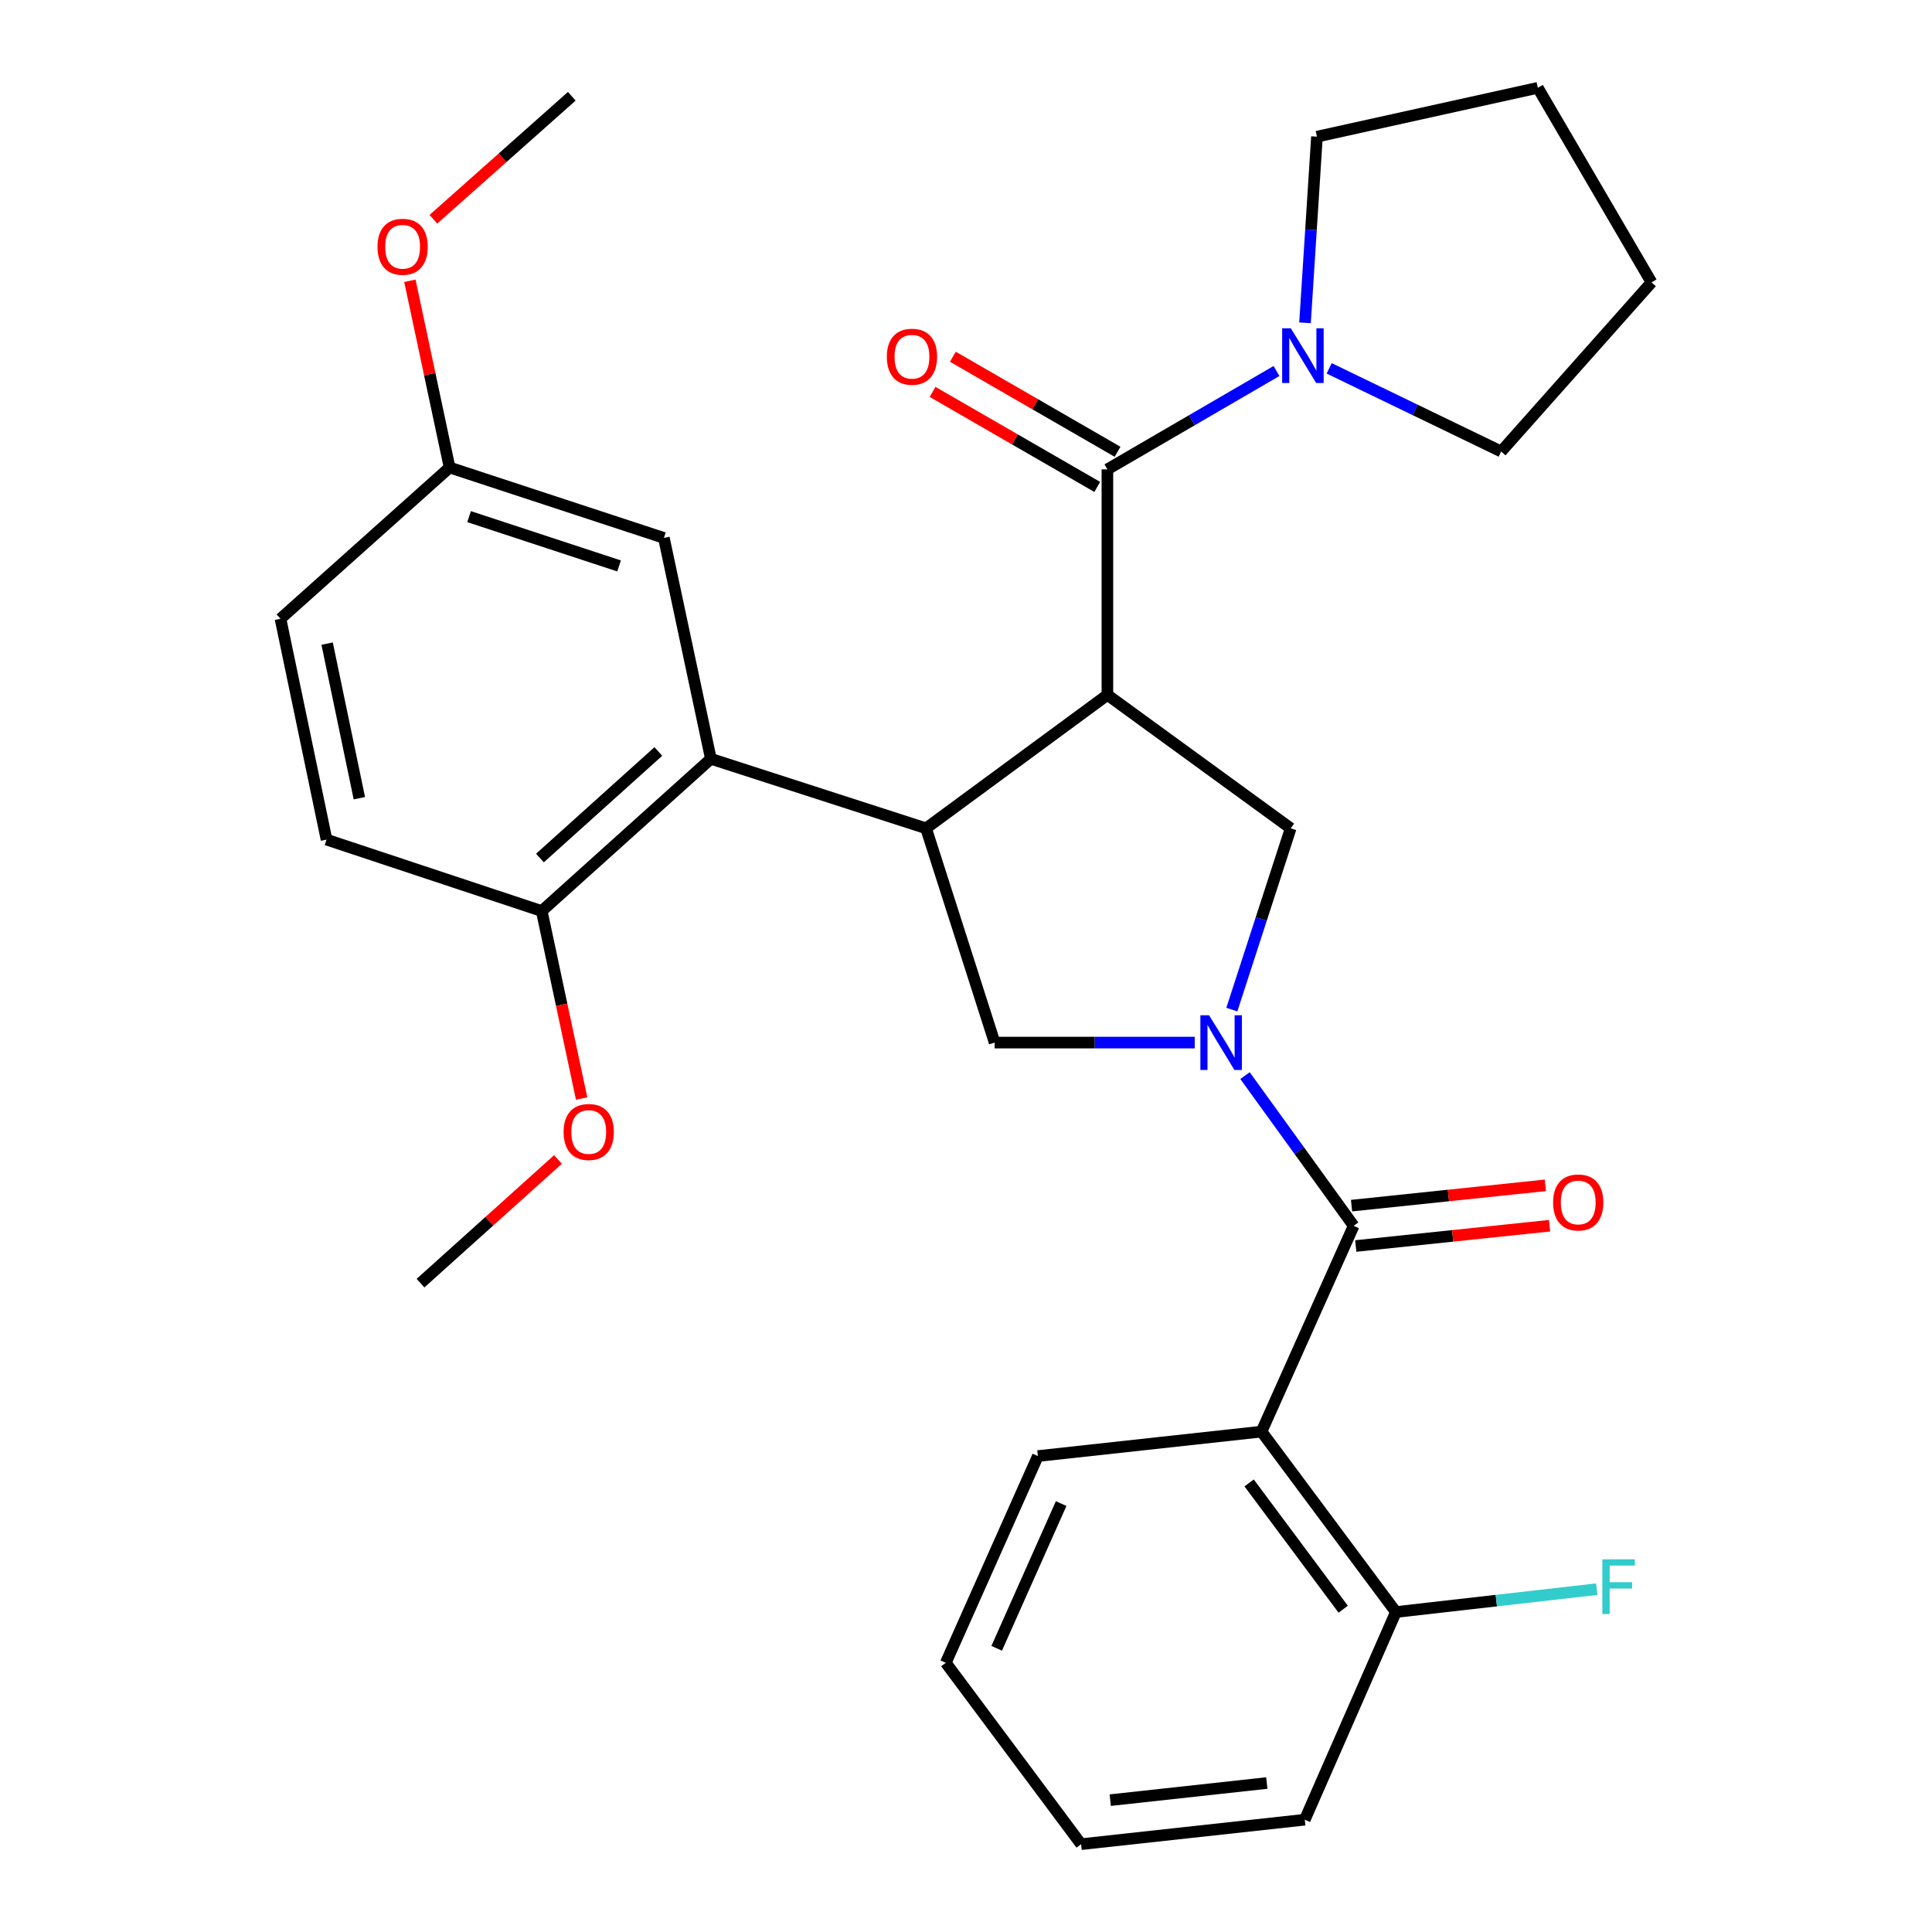 <?xml version='1.0' encoding='iso-8859-1'?>
<svg version='1.1' baseProfile='full'
              xmlns='http://www.w3.org/2000/svg'
                      xmlns:rdkit='http://www.rdkit.org/xml'
                      xmlns:xlink='http://www.w3.org/1999/xlink'
                  xml:space='preserve'
width='1000px' height='1000px' viewBox='0 0 1000 1000'>
<!-- END OF HEADER -->
<rect style='opacity:1.0;fill:#FFFFFF;stroke:none' width='1000' height='1000' x='0' y='0'> </rect>
<path class='bond-1' d='M 573.19,359.679 L 479.327,428.737' style='fill:none;fill-rule:evenodd;stroke:#000000;stroke-width:6px;stroke-linecap:butt;stroke-linejoin:miter;stroke-opacity:1' />
<path class='bond-3' d='M 573.19,359.679 L 573.19,242.938' style='fill:none;fill-rule:evenodd;stroke:#000000;stroke-width:6px;stroke-linecap:butt;stroke-linejoin:miter;stroke-opacity:1' />
<path class='bond-5' d='M 573.19,359.679 L 668.056,428.737' style='fill:none;fill-rule:evenodd;stroke:#000000;stroke-width:6px;stroke-linecap:butt;stroke-linejoin:miter;stroke-opacity:1' />
<path class='bond-0' d='M 637.599,522.566 L 652.827,475.651' style='fill:none;fill-rule:evenodd;stroke:#0000FF;stroke-width:6px;stroke-linecap:butt;stroke-linejoin:miter;stroke-opacity:1' />
<path class='bond-0' d='M 652.827,475.651 L 668.056,428.737' style='fill:none;fill-rule:evenodd;stroke:#000000;stroke-width:6px;stroke-linecap:butt;stroke-linejoin:miter;stroke-opacity:1' />
<path class='bond-2' d='M 644.413,556.728 L 672.53,595.606' style='fill:none;fill-rule:evenodd;stroke:#0000FF;stroke-width:6px;stroke-linecap:butt;stroke-linejoin:miter;stroke-opacity:1' />
<path class='bond-2' d='M 672.53,595.606 L 700.647,634.484' style='fill:none;fill-rule:evenodd;stroke:#000000;stroke-width:6px;stroke-linecap:butt;stroke-linejoin:miter;stroke-opacity:1' />
<path class='bond-30' d='M 618.386,539.641 L 566.605,539.641' style='fill:none;fill-rule:evenodd;stroke:#0000FF;stroke-width:6px;stroke-linecap:butt;stroke-linejoin:miter;stroke-opacity:1' />
<path class='bond-30' d='M 566.605,539.641 L 514.825,539.641' style='fill:none;fill-rule:evenodd;stroke:#000000;stroke-width:6px;stroke-linecap:butt;stroke-linejoin:miter;stroke-opacity:1' />
<path class='bond-6' d='M 479.327,428.737 L 514.825,539.641' style='fill:none;fill-rule:evenodd;stroke:#000000;stroke-width:6px;stroke-linecap:butt;stroke-linejoin:miter;stroke-opacity:1' />
<path class='bond-7' d='M 479.327,428.737 L 367.944,392.76' style='fill:none;fill-rule:evenodd;stroke:#000000;stroke-width:6px;stroke-linecap:butt;stroke-linejoin:miter;stroke-opacity:1' />
<path class='bond-4' d='M 700.647,634.484 L 652.963,741' style='fill:none;fill-rule:evenodd;stroke:#000000;stroke-width:6px;stroke-linecap:butt;stroke-linejoin:miter;stroke-opacity:1' />
<path class='bond-11' d='M 701.741,644.933 L 751.9,639.679' style='fill:none;fill-rule:evenodd;stroke:#000000;stroke-width:6px;stroke-linecap:butt;stroke-linejoin:miter;stroke-opacity:1' />
<path class='bond-11' d='M 751.9,639.679 L 802.059,634.426' style='fill:none;fill-rule:evenodd;stroke:#FF0000;stroke-width:6px;stroke-linecap:butt;stroke-linejoin:miter;stroke-opacity:1' />
<path class='bond-11' d='M 699.552,624.036 L 749.711,618.782' style='fill:none;fill-rule:evenodd;stroke:#000000;stroke-width:6px;stroke-linecap:butt;stroke-linejoin:miter;stroke-opacity:1' />
<path class='bond-11' d='M 749.711,618.782 L 799.87,613.529' style='fill:none;fill-rule:evenodd;stroke:#FF0000;stroke-width:6px;stroke-linecap:butt;stroke-linejoin:miter;stroke-opacity:1' />
<path class='bond-8' d='M 573.19,242.938 L 616.953,217.485' style='fill:none;fill-rule:evenodd;stroke:#000000;stroke-width:6px;stroke-linecap:butt;stroke-linejoin:miter;stroke-opacity:1' />
<path class='bond-8' d='M 616.953,217.485 L 660.716,192.031' style='fill:none;fill-rule:evenodd;stroke:#0000FF;stroke-width:6px;stroke-linecap:butt;stroke-linejoin:miter;stroke-opacity:1' />
<path class='bond-12' d='M 578.441,233.839 L 535.821,209.244' style='fill:none;fill-rule:evenodd;stroke:#000000;stroke-width:6px;stroke-linecap:butt;stroke-linejoin:miter;stroke-opacity:1' />
<path class='bond-12' d='M 535.821,209.244 L 493.202,184.649' style='fill:none;fill-rule:evenodd;stroke:#FF0000;stroke-width:6px;stroke-linecap:butt;stroke-linejoin:miter;stroke-opacity:1' />
<path class='bond-12' d='M 567.939,252.037 L 525.319,227.442' style='fill:none;fill-rule:evenodd;stroke:#000000;stroke-width:6px;stroke-linecap:butt;stroke-linejoin:miter;stroke-opacity:1' />
<path class='bond-12' d='M 525.319,227.442 L 482.7,202.848' style='fill:none;fill-rule:evenodd;stroke:#FF0000;stroke-width:6px;stroke-linecap:butt;stroke-linejoin:miter;stroke-opacity:1' />
<path class='bond-9' d='M 652.963,741 L 722.522,834.384' style='fill:none;fill-rule:evenodd;stroke:#000000;stroke-width:6px;stroke-linecap:butt;stroke-linejoin:miter;stroke-opacity:1' />
<path class='bond-9' d='M 646.546,767.559 L 695.238,832.928' style='fill:none;fill-rule:evenodd;stroke:#000000;stroke-width:6px;stroke-linecap:butt;stroke-linejoin:miter;stroke-opacity:1' />
<path class='bond-17' d='M 652.963,741 L 537.202,753.654' style='fill:none;fill-rule:evenodd;stroke:#000000;stroke-width:6px;stroke-linecap:butt;stroke-linejoin:miter;stroke-opacity:1' />
<path class='bond-10' d='M 367.944,392.76 L 280.396,471.553' style='fill:none;fill-rule:evenodd;stroke:#000000;stroke-width:6px;stroke-linecap:butt;stroke-linejoin:miter;stroke-opacity:1' />
<path class='bond-10' d='M 340.756,388.962 L 279.473,444.116' style='fill:none;fill-rule:evenodd;stroke:#000000;stroke-width:6px;stroke-linecap:butt;stroke-linejoin:miter;stroke-opacity:1' />
<path class='bond-13' d='M 367.944,392.76 L 343.629,278.435' style='fill:none;fill-rule:evenodd;stroke:#000000;stroke-width:6px;stroke-linecap:butt;stroke-linejoin:miter;stroke-opacity:1' />
<path class='bond-20' d='M 675.473,167.083 L 678.564,118.911' style='fill:none;fill-rule:evenodd;stroke:#0000FF;stroke-width:6px;stroke-linecap:butt;stroke-linejoin:miter;stroke-opacity:1' />
<path class='bond-20' d='M 678.564,118.911 L 681.655,70.738' style='fill:none;fill-rule:evenodd;stroke:#000000;stroke-width:6px;stroke-linecap:butt;stroke-linejoin:miter;stroke-opacity:1' />
<path class='bond-21' d='M 687.972,190.653 L 732.486,212.173' style='fill:none;fill-rule:evenodd;stroke:#0000FF;stroke-width:6px;stroke-linecap:butt;stroke-linejoin:miter;stroke-opacity:1' />
<path class='bond-21' d='M 732.486,212.173 L 777,233.693' style='fill:none;fill-rule:evenodd;stroke:#000000;stroke-width:6px;stroke-linecap:butt;stroke-linejoin:miter;stroke-opacity:1' />
<path class='bond-16' d='M 722.522,834.384 L 774.497,828.468' style='fill:none;fill-rule:evenodd;stroke:#000000;stroke-width:6px;stroke-linecap:butt;stroke-linejoin:miter;stroke-opacity:1' />
<path class='bond-16' d='M 774.497,828.468 L 826.472,822.552' style='fill:none;fill-rule:evenodd;stroke:#33CCCC;stroke-width:6px;stroke-linecap:butt;stroke-linejoin:miter;stroke-opacity:1' />
<path class='bond-23' d='M 722.522,834.384 L 675.351,941.88' style='fill:none;fill-rule:evenodd;stroke:#000000;stroke-width:6px;stroke-linecap:butt;stroke-linejoin:miter;stroke-opacity:1' />
<path class='bond-14' d='M 280.396,471.553 L 169.013,434.585' style='fill:none;fill-rule:evenodd;stroke:#000000;stroke-width:6px;stroke-linecap:butt;stroke-linejoin:miter;stroke-opacity:1' />
<path class='bond-19' d='M 280.396,471.553 L 290.725,520.072' style='fill:none;fill-rule:evenodd;stroke:#000000;stroke-width:6px;stroke-linecap:butt;stroke-linejoin:miter;stroke-opacity:1' />
<path class='bond-19' d='M 290.725,520.072 L 301.053,568.59' style='fill:none;fill-rule:evenodd;stroke:#FF0000;stroke-width:6px;stroke-linecap:butt;stroke-linejoin:miter;stroke-opacity:1' />
<path class='bond-15' d='M 343.629,278.435 L 232.712,241.981' style='fill:none;fill-rule:evenodd;stroke:#000000;stroke-width:6px;stroke-linecap:butt;stroke-linejoin:miter;stroke-opacity:1' />
<path class='bond-15' d='M 320.431,292.928 L 242.789,267.41' style='fill:none;fill-rule:evenodd;stroke:#000000;stroke-width:6px;stroke-linecap:butt;stroke-linejoin:miter;stroke-opacity:1' />
<path class='bond-32' d='M 169.013,434.585 L 145.177,320.271' style='fill:none;fill-rule:evenodd;stroke:#000000;stroke-width:6px;stroke-linecap:butt;stroke-linejoin:miter;stroke-opacity:1' />
<path class='bond-32' d='M 186.006,413.149 L 169.321,333.129' style='fill:none;fill-rule:evenodd;stroke:#000000;stroke-width:6px;stroke-linecap:butt;stroke-linejoin:miter;stroke-opacity:1' />
<path class='bond-18' d='M 232.712,241.981 L 145.177,320.271' style='fill:none;fill-rule:evenodd;stroke:#000000;stroke-width:6px;stroke-linecap:butt;stroke-linejoin:miter;stroke-opacity:1' />
<path class='bond-22' d='M 232.712,241.981 L 222.435,193.653' style='fill:none;fill-rule:evenodd;stroke:#000000;stroke-width:6px;stroke-linecap:butt;stroke-linejoin:miter;stroke-opacity:1' />
<path class='bond-22' d='M 222.435,193.653 L 212.158,145.326' style='fill:none;fill-rule:evenodd;stroke:#FF0000;stroke-width:6px;stroke-linecap:butt;stroke-linejoin:miter;stroke-opacity:1' />
<path class='bond-26' d='M 537.202,753.654 L 489.541,860.66' style='fill:none;fill-rule:evenodd;stroke:#000000;stroke-width:6px;stroke-linecap:butt;stroke-linejoin:miter;stroke-opacity:1' />
<path class='bond-26' d='M 549.246,778.253 L 515.884,853.158' style='fill:none;fill-rule:evenodd;stroke:#000000;stroke-width:6px;stroke-linecap:butt;stroke-linejoin:miter;stroke-opacity:1' />
<path class='bond-24' d='M 288.795,600.16 L 253.225,632.158' style='fill:none;fill-rule:evenodd;stroke:#FF0000;stroke-width:6px;stroke-linecap:butt;stroke-linejoin:miter;stroke-opacity:1' />
<path class='bond-24' d='M 253.225,632.158 L 217.654,664.157' style='fill:none;fill-rule:evenodd;stroke:#000000;stroke-width:6px;stroke-linecap:butt;stroke-linejoin:miter;stroke-opacity:1' />
<path class='bond-28' d='M 681.655,70.738 L 795.968,45.455' style='fill:none;fill-rule:evenodd;stroke:#000000;stroke-width:6px;stroke-linecap:butt;stroke-linejoin:miter;stroke-opacity:1' />
<path class='bond-27' d='M 777,233.693 L 854.823,146.157' style='fill:none;fill-rule:evenodd;stroke:#000000;stroke-width:6px;stroke-linecap:butt;stroke-linejoin:miter;stroke-opacity:1' />
<path class='bond-25' d='M 224.326,113.489 L 260.141,81.66' style='fill:none;fill-rule:evenodd;stroke:#FF0000;stroke-width:6px;stroke-linecap:butt;stroke-linejoin:miter;stroke-opacity:1' />
<path class='bond-25' d='M 260.141,81.66 L 295.956,49.832' style='fill:none;fill-rule:evenodd;stroke:#000000;stroke-width:6px;stroke-linecap:butt;stroke-linejoin:miter;stroke-opacity:1' />
<path class='bond-33' d='M 675.351,941.88 L 559.579,954.545' style='fill:none;fill-rule:evenodd;stroke:#000000;stroke-width:6px;stroke-linecap:butt;stroke-linejoin:miter;stroke-opacity:1' />
<path class='bond-33' d='M 655.701,922.893 L 574.66,931.759' style='fill:none;fill-rule:evenodd;stroke:#000000;stroke-width:6px;stroke-linecap:butt;stroke-linejoin:miter;stroke-opacity:1' />
<path class='bond-29' d='M 489.541,860.66 L 559.579,954.545' style='fill:none;fill-rule:evenodd;stroke:#000000;stroke-width:6px;stroke-linecap:butt;stroke-linejoin:miter;stroke-opacity:1' />
<path class='bond-31' d='M 854.823,146.157 L 795.968,45.455' style='fill:none;fill-rule:evenodd;stroke:#000000;stroke-width:6px;stroke-linecap:butt;stroke-linejoin:miter;stroke-opacity:1' />
<path  class='atom-1' d='M 625.796 525.481
L 635.076 540.481
Q 635.996 541.961, 637.476 544.641
Q 638.956 547.321, 639.036 547.481
L 639.036 525.481
L 642.796 525.481
L 642.796 553.801
L 638.916 553.801
L 628.956 537.401
Q 627.796 535.481, 626.556 533.281
Q 625.356 531.081, 624.996 530.401
L 624.996 553.801
L 621.316 553.801
L 621.316 525.481
L 625.796 525.481
' fill='#0000FF'/>
<path  class='atom-9' d='M 668.122 169.923
L 677.402 184.923
Q 678.322 186.403, 679.802 189.083
Q 681.282 191.763, 681.362 191.923
L 681.362 169.923
L 685.122 169.923
L 685.122 198.243
L 681.242 198.243
L 671.282 181.843
Q 670.122 179.923, 668.882 177.723
Q 667.682 175.523, 667.322 174.843
L 667.322 198.243
L 663.642 198.243
L 663.642 169.923
L 668.122 169.923
' fill='#0000FF'/>
<path  class='atom-12' d='M 803.886 622.389
Q 803.886 615.589, 807.246 611.789
Q 810.606 607.989, 816.886 607.989
Q 823.166 607.989, 826.526 611.789
Q 829.886 615.589, 829.886 622.389
Q 829.886 629.269, 826.486 633.189
Q 823.086 637.069, 816.886 637.069
Q 810.646 637.069, 807.246 633.189
Q 803.886 629.309, 803.886 622.389
M 816.886 633.869
Q 821.206 633.869, 823.526 630.989
Q 825.886 628.069, 825.886 622.389
Q 825.886 616.829, 823.526 614.029
Q 821.206 611.189, 816.886 611.189
Q 812.566 611.189, 810.206 613.989
Q 807.886 616.789, 807.886 622.389
Q 807.886 628.109, 810.206 630.989
Q 812.566 633.869, 816.886 633.869
' fill='#FF0000'/>
<path  class='atom-13' d='M 459.032 184.641
Q 459.032 177.841, 462.392 174.041
Q 465.752 170.241, 472.032 170.241
Q 478.312 170.241, 481.672 174.041
Q 485.032 177.841, 485.032 184.641
Q 485.032 191.521, 481.632 195.441
Q 478.232 199.321, 472.032 199.321
Q 465.792 199.321, 462.392 195.441
Q 459.032 191.561, 459.032 184.641
M 472.032 196.121
Q 476.352 196.121, 478.672 193.241
Q 481.032 190.321, 481.032 184.641
Q 481.032 179.081, 478.672 176.281
Q 476.352 173.441, 472.032 173.441
Q 467.712 173.441, 465.352 176.241
Q 463.032 179.041, 463.032 184.641
Q 463.032 190.361, 465.352 193.241
Q 467.712 196.121, 472.032 196.121
' fill='#FF0000'/>
<path  class='atom-17' d='M 829.372 807.103
L 846.212 807.103
L 846.212 810.343
L 833.172 810.343
L 833.172 818.943
L 844.772 818.943
L 844.772 822.223
L 833.172 822.223
L 833.172 835.423
L 829.372 835.423
L 829.372 807.103
' fill='#33CCCC'/>
<path  class='atom-20' d='M 291.723 585.911
Q 291.723 579.111, 295.083 575.311
Q 298.443 571.511, 304.723 571.511
Q 311.003 571.511, 314.363 575.311
Q 317.723 579.111, 317.723 585.911
Q 317.723 592.791, 314.323 596.711
Q 310.923 600.591, 304.723 600.591
Q 298.483 600.591, 295.083 596.711
Q 291.723 592.831, 291.723 585.911
M 304.723 597.391
Q 309.043 597.391, 311.363 594.511
Q 313.723 591.591, 313.723 585.911
Q 313.723 580.351, 311.363 577.551
Q 309.043 574.711, 304.723 574.711
Q 300.403 574.711, 298.043 577.511
Q 295.723 580.311, 295.723 585.911
Q 295.723 591.631, 298.043 594.511
Q 300.403 597.391, 304.723 597.391
' fill='#FF0000'/>
<path  class='atom-23' d='M 195.398 127.724
Q 195.398 120.924, 198.758 117.124
Q 202.118 113.324, 208.398 113.324
Q 214.678 113.324, 218.038 117.124
Q 221.398 120.924, 221.398 127.724
Q 221.398 134.604, 217.998 138.524
Q 214.598 142.404, 208.398 142.404
Q 202.158 142.404, 198.758 138.524
Q 195.398 134.644, 195.398 127.724
M 208.398 139.204
Q 212.718 139.204, 215.038 136.324
Q 217.398 133.404, 217.398 127.724
Q 217.398 122.164, 215.038 119.364
Q 212.718 116.524, 208.398 116.524
Q 204.078 116.524, 201.718 119.324
Q 199.398 122.124, 199.398 127.724
Q 199.398 133.444, 201.718 136.324
Q 204.078 139.204, 208.398 139.204
' fill='#FF0000'/>
</svg>
